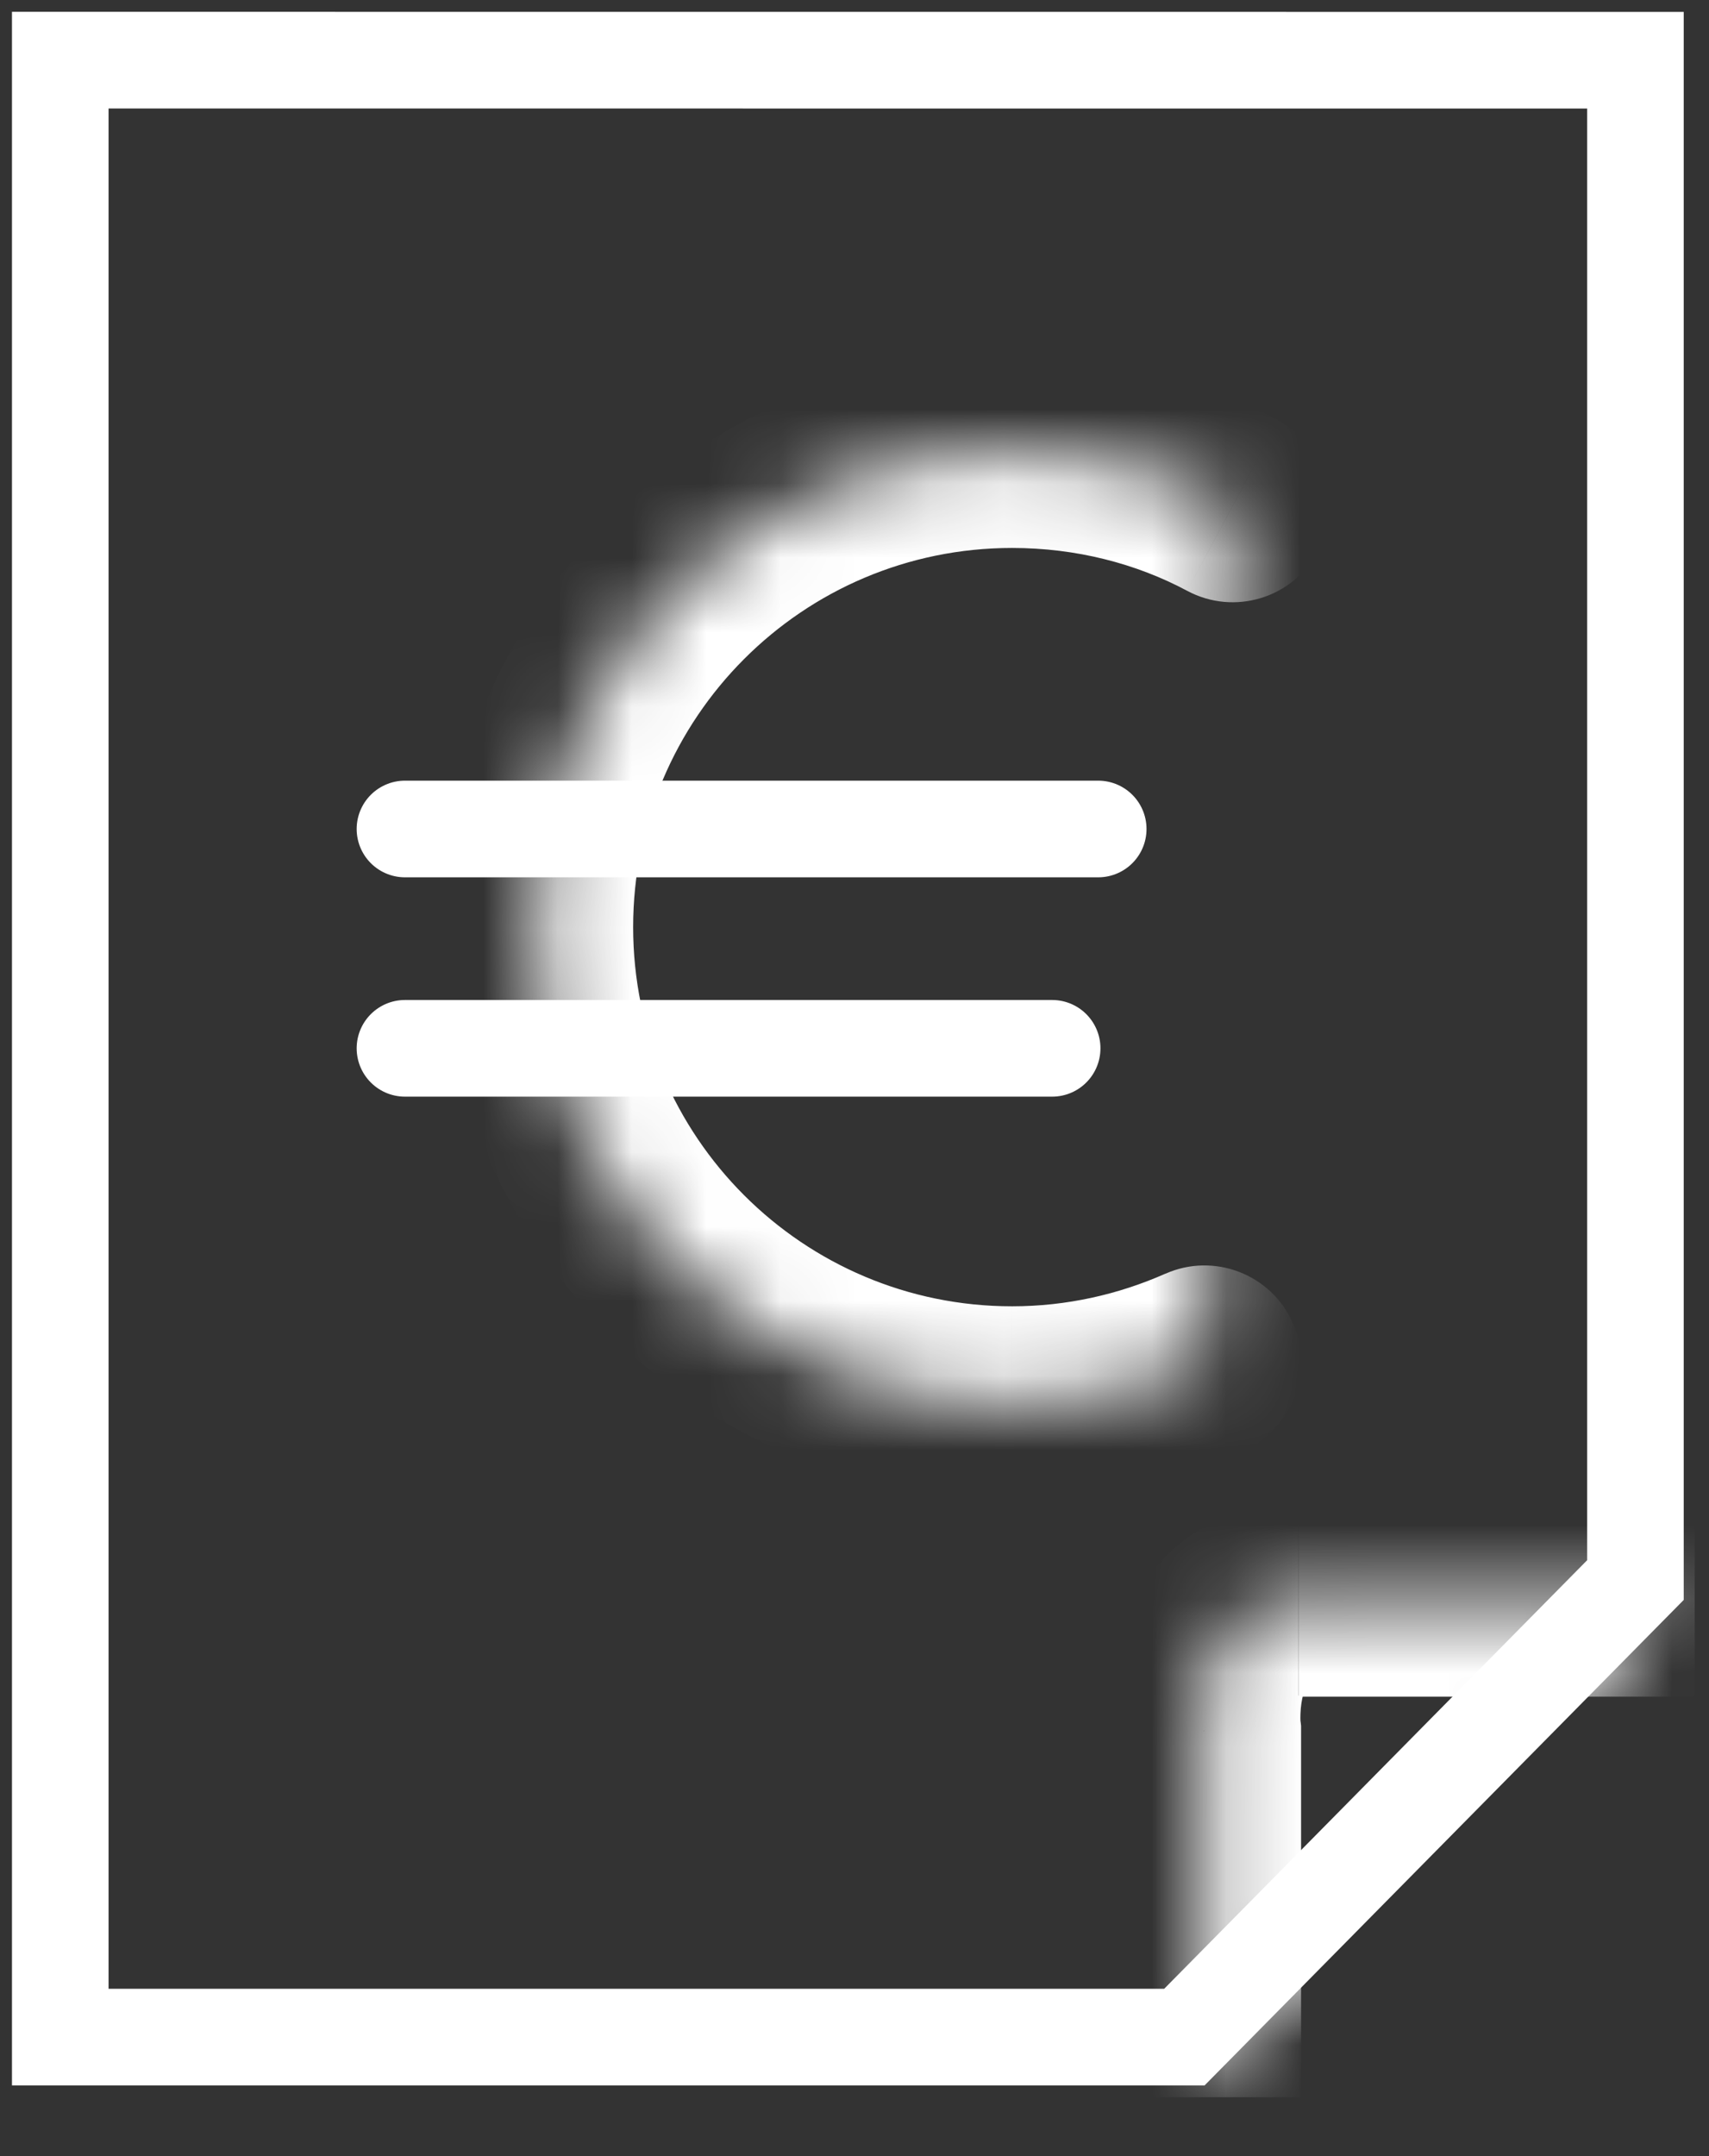 <svg fill="none" height="29" viewBox="0 0 23 29" width="23" xmlns="http://www.w3.org/2000/svg" xmlns:xlink="http://www.w3.org/1999/xlink"><rect x="0" y="0" width="23" height="29" fill="#333333" stroke="none"/><clipPath id="a"><path d="m0 0h22.81v28.21h-22.81z"/></clipPath><mask id="b" fill="#fff"><path d="m16.21 28.05v-4.77s-.18-1.76 1.27-1.76h5.18" fill="#fff"/></mask><mask id="c" fill="#fff"><path d="m16.21 18.32c-.79.35-1.67.55-2.59.55-3.53 0-6.4-2.86-6.4-6.4 0-3.53 2.86-6.4 6.4-6.4 1.07 0 2.09.26 2.97.73" fill="#fff"/></mask><g clip-path="url(#a)"><path d="m22.01.81v20.442l-6.07 6.147h-15.129v-26.59z" stroke="#fff" stroke-linecap="round" stroke-miterlimit="10" stroke-width="1.3"/><path d="m14.91 28.05c0 .718.582 1.3 1.3 1.3s1.3-.582 1.3-1.3h-1.3zm1.3-4.77h1.3v-.066l-.007-.066zm6.45-.46c.718 0 1.3-.582 1.3-1.3s-.582-1.3-1.3-1.3v1.3zm-6.45 5.23h1.3v-4.77h-1.3-1.3v4.77zm0-4.77c1.293-.132 1.293-.132 1.293-.131 0 0 0 .001 0.0.001 0 .001 0.0.001 0.0.002 0.0.001 0.0.002 0.0.003 0.0.002 0.0.004 0.0.005 0.0.003 0.0.004 0.0.004 0-0-0-.006-.001-.015-.001-.02-.002-.054-0-.098.003-.095.017-.192.039-.266.024-.076.035-.057-.013-.015-.073.064-.127.05-.05.05v-1.3-1.3c-.648 0-1.224.206-1.67.6-.422.372-.638.831-.75 1.195-.113.366-.146.709-.154.944-.004.121-.002.225.001.301.002.038.004.071.006.096.001.013.002.024.003.033.001.005.001.009.001.012 0.0.002 0.0.004.001.005 0.0.001 0.0.002 0.0.002 0.0 0.0 0.0.001 0.0.001 0.0.001 0.0.001 1.293-.131zm1.27-1.76v1.3h5.18v-1.3-1.3h-5.18z" fill="#fff" mask="url(#b)"/><path d="m16.737 19.509c.656-.291.953-1.059.662-1.715-.291-.656-1.059-.953-1.715-.662l.527 1.189zm-.759-11.562c.633.338 1.421.099 1.759-.534.338-.633.099-1.421-.534-1.759l-.612 1.147zm.233 10.373-.527-1.189c-.631.28-1.332.439-2.063.439v1.3 1.3c1.109 0 2.168-.241 3.117-.661zm-2.59.55v-1.3c-2.813 0-5.1-2.279-5.1-5.1h-1.3-1.3c0 4.259 3.453 7.7 7.7 7.7zm-6.4-6.4h1.3c0-2.813 2.279-5.1 5.1-5.1v-1.3-1.3c-4.259 0-7.7 3.453-7.7 7.7zm6.4-6.4v1.3c.86 0 1.669.209 2.357.577l.613-1.147.612-1.147c-1.072-.572-2.303-.883-3.582-.883z" fill="#fff" mask="url(#c)"/><g stroke="#fff" stroke-linecap="round" stroke-miterlimit="10" stroke-width="1.3"><path d="m5.45 11.15h9.33"/><path d="m14.16 14.1h-8.71"/></g></g></svg>